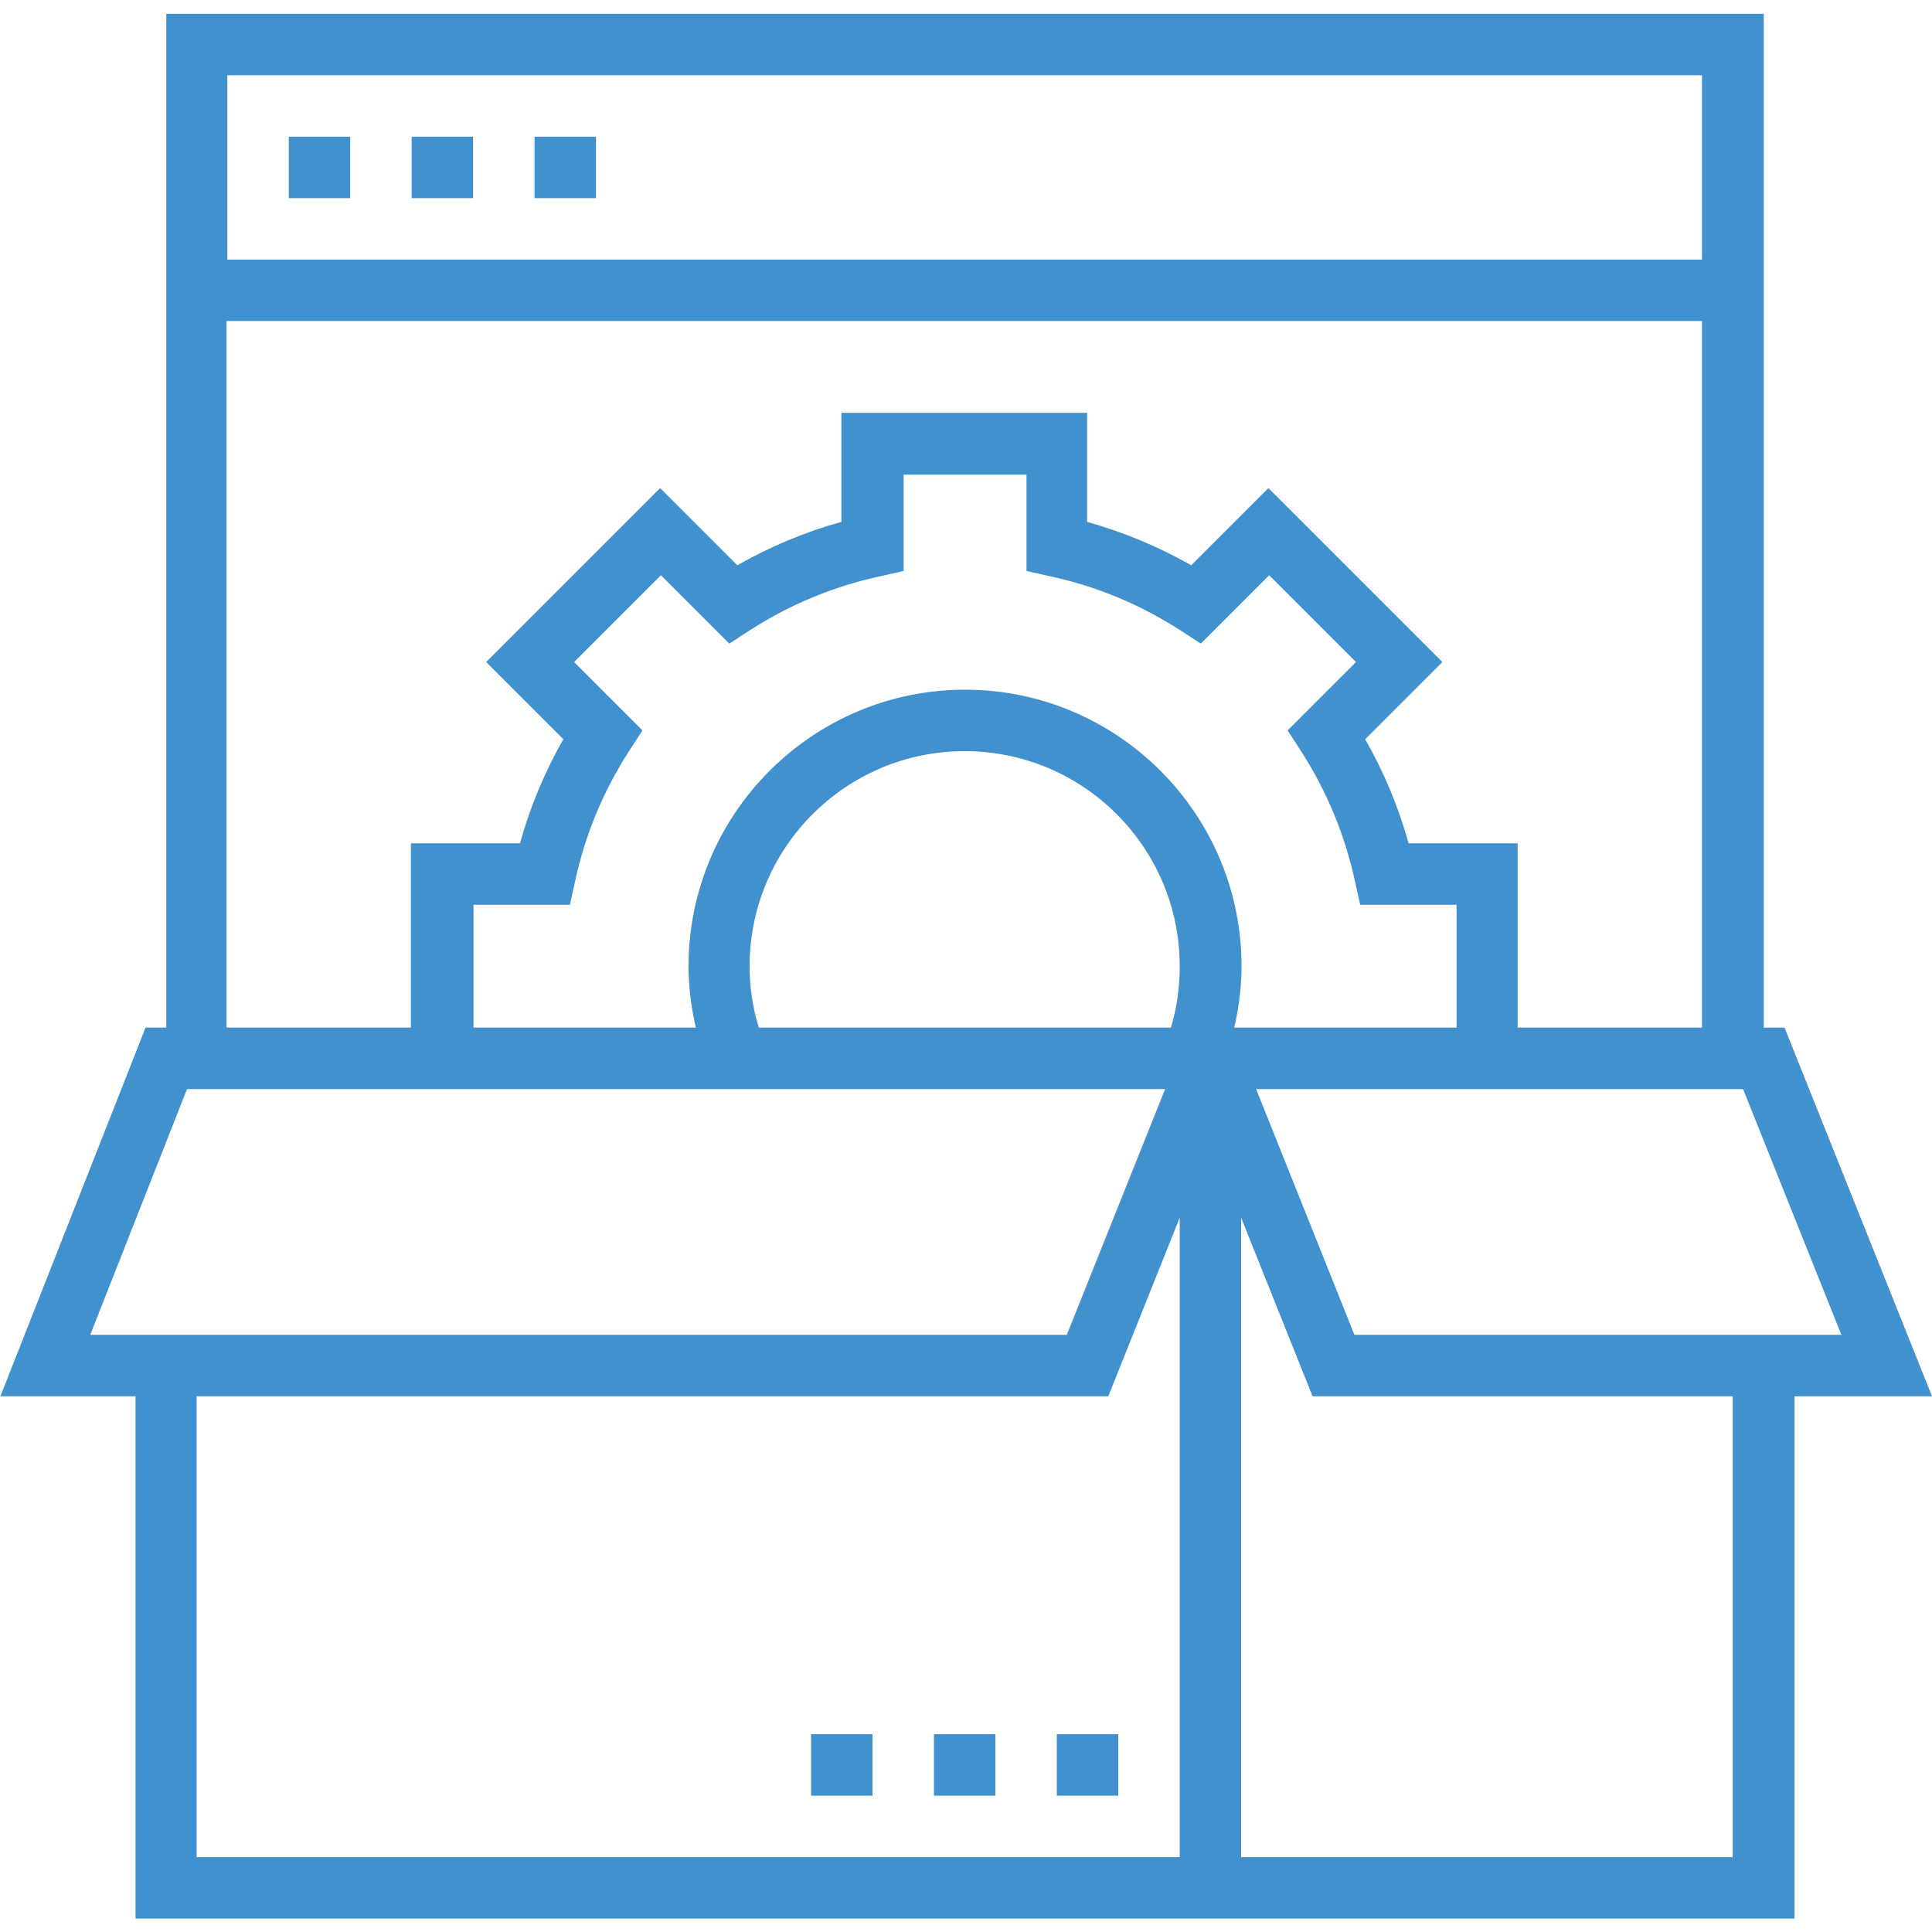 <?xml version="1.0" encoding="utf-8"?>
<!-- Generator: Adobe Illustrator 19.0.0, SVG Export Plug-In . SVG Version: 6.00 Build 0)  -->
<svg version="1.1" id="Layer_1" xmlns="http://www.w3.org/2000/svg" xmlns:xlink="http://www.w3.org/1999/xlink" x="0px" y="0px"
	 viewBox="-707 709.9 503.1 503.1" style="enable-background:new -707 709.9 503.1 503.1;" xml:space="preserve">
<style type="text/css">
	.st0{fill:#4191CF;}
</style>
<g>
	<g>
		<g>
			<path class="st0" d="M-242.3,977.5h-5.4v-264h-416v264h-5.4l-37.8,96h35.2v136h272h16h144v-136h35.8L-242.3,977.5z M-647.8,729.5
				h384v48h-384V729.5L-647.8,729.5z M-647.8,793.5h384v184h-48v-48h-28.4c-2.6-9.4-6.4-18.5-11.3-27.1l20.1-20.1l-45.3-45.3
				l-20.1,20.1c-8.6-4.9-17.6-8.6-27.1-11.3v-28.4h-64v28.4c-9.4,2.6-18.5,6.4-27.1,11.3l-20.1-20.1l-45.3,45.3l20.1,20.1
				c-4.9,8.6-8.7,17.7-11.3,27.1h-28.4v48h-48V793.5L-647.8,793.5z M-683.5,1057.5l25.2-64h254.7l-25.6,64H-683.5z M-399.8,1193.5
				h-256v-120h237.4l18.6-46.5V1193.5z M-402.1,977.5h-107.3c-1.6-5.2-2.4-10.6-2.4-16c0-30.9,25.1-56,56-56s56,25.1,56,56
				C-399.8,966.9-400.5,972.3-402.1,977.5z M-385.6,977.5c1.2-5.2,1.9-10.6,1.9-16c0-39.7-32.3-72-72-72s-72,32.3-72,72
				c0,5.4,0.7,10.8,1.9,16h-57.9v-32h25.1l1.4-6.3c2.6-12,7.3-23.3,14-33.7l3.5-5.4l-17.8-17.8l22.6-22.6l17.8,17.8l5.4-3.5
				c10.4-6.7,21.8-11.4,33.7-14l6.3-1.4v-25.1h32v25.1l6.3,1.4c12,2.6,23.3,7.3,33.7,14l5.4,3.5l17.8-17.8l22.6,22.6l-17.8,17.8
				l3.5,5.4c6.7,10.4,11.4,21.8,14,33.7l1.4,6.3h25.1v32h-56H-385.6z M-255.8,1193.5h-128V1027l18.6,46.5h109.4V1193.5z
				 M-354.3,1057.5l-25.6-64h126.8l25.6,64H-354.3z"/>
			<rect x="-631.8" y="745.5" class="st0" width="16" height="16"/>
			<rect x="-599.8" y="745.5" class="st0" width="16" height="16"/>
			<rect x="-567.8" y="745.5" class="st0" width="16" height="16"/>
			<rect x="-431.8" y="1161.5" class="st0" width="16" height="16"/>
			<rect x="-463.8" y="1161.5" class="st0" width="16" height="16"/>
			<rect x="-495.8" y="1161.5" class="st0" width="16" height="16"/>
		</g>
	</g>
</g>
</svg>
